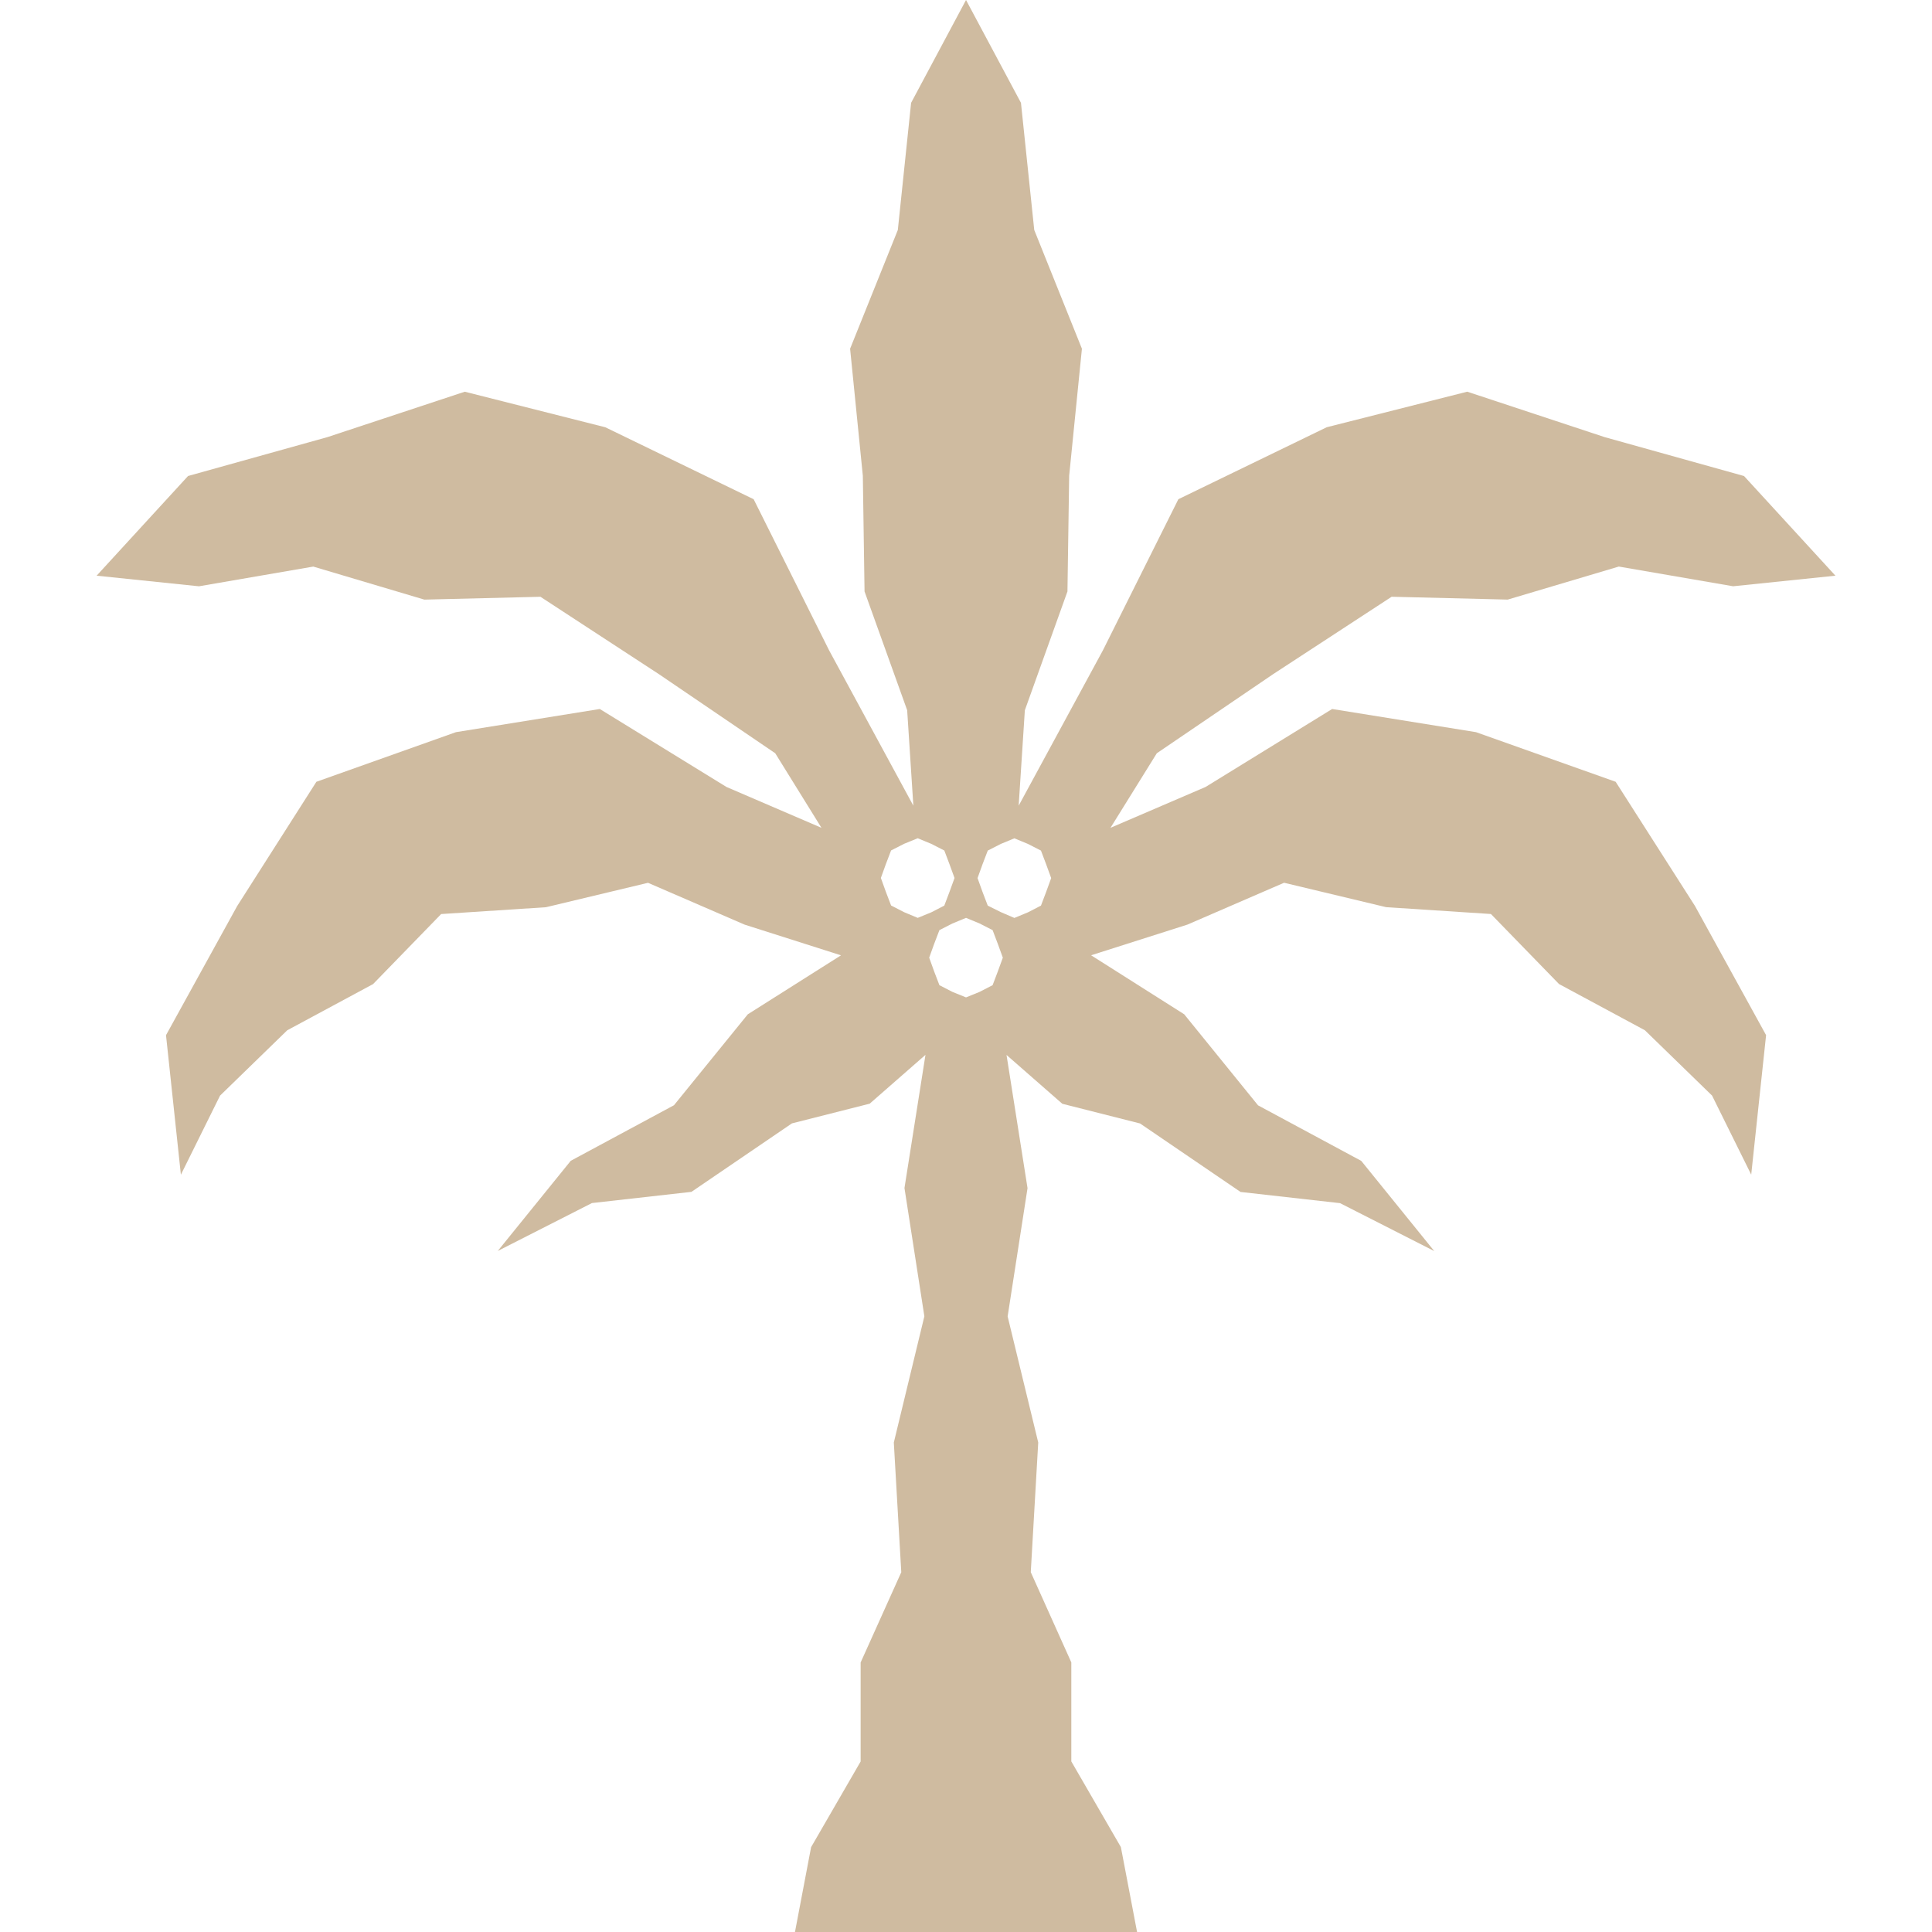 <svg xmlns="http://www.w3.org/2000/svg" width="80" height="80" viewBox="0 0 80 80">
  <g id="icon-all-inclusive-Restaurants" style="isolation: isolate">
    <g id="icon-all-inclusive-Restaurants-2" data-name="icon-all-inclusive-Restaurants" transform="translate(-1310 -1064.6)">
      <rect id="Rectangle_1809" data-name="Rectangle 1809" width="80" height="80" transform="translate(1310 1064.6)" fill="#0a5447" opacity="0.003"/>
      <path id="Path_17038" data-name="Path 17038" d="M35.437,41.072l-.539-.278-.217-.568-.206-.571.206-.572.217-.568.541-.276L36,38.007l.561.232.54.276.215.568.208.572-.208.571-.215.568-.54.278L36,41.3Zm-2-3.3-.54-.278-.217-.568-.206-.572.206-.571.217-.568.542-.276L34,34.71l.561.232.54.276.215.568.208.571-.208.572L35.1,37.5l-.54.278L34,38.007Zm4.011,0L36.9,37.5l-.217-.568-.206-.572.206-.571.217-.568.541-.276.561-.232.561.232.54.276.215.568.208.571-.208.572-.215.568-.54.278-.561.232ZM36,0,33.726,4.258l-.55,5.265L31.2,14.44l.527,5.26.071,4.791,1.765,4.918.256,3.953-3.489-6.434-3.124-6.256-6.143-2.98-5.819-1.472L9.558,18.1l-5.772,1.61L0,23.838l4.238.439,4.733-.816,4.6,1.368,4.806-.118,4.907,3.205L28.1,31.191l1.914,3.087L26.08,32.586l-5.245-3.228-5.956.959L9.1,32.372l-3.28,5.145L2.873,42.865l.616,5.777L5.11,45.368l2.783-2.706,3.554-1.913,2.819-2.9,4.34-.283,4.226-1.011,4,1.732,3.991,1.271L26.964,42l-3.058,3.766-4.273,2.3L16.61,51.8l3.9-1.984,4.121-.464,4.16-2.835,3.22-.816,2.31-2.022-.87,5.515.824,5.311L33.01,59.732l.309,5.37L31.636,68.84l0,4.1-2.051,3.547L28.917,80H43.083l-.671-3.516L40.36,72.937l0-4.1L38.681,65.1l.309-5.37-1.267-5.221.824-5.311-.87-5.515,2.31,2.022,3.22.816,4.16,2.835,4.121.464,3.9,1.984L52.366,48.07l-4.274-2.3L45.035,42l-3.856-2.444,3.991-1.271,4-1.732,4.226,1.011,4.339.283,2.82,2.9,3.554,1.913,2.783,2.706,1.621,3.274.616-5.777-2.944-5.348L62.9,32.372l-5.783-2.055-5.957-.959L45.92,32.586l-3.938,1.692L43.9,31.191l4.817-3.276,4.907-3.205,4.806.118,4.6-1.368,4.734.816L72,23.838l-3.785-4.127L62.443,18.1l-5.689-1.881-5.818,1.472-6.143,2.98-3.124,6.256L38.18,33.362l.256-3.953L40.2,24.491l.071-4.791.528-5.26L38.825,9.523l-.55-5.265Z" transform="translate(1314.001 1064.6)" fill="#cfbba0"/>
    </g>
  </g>
</svg>
